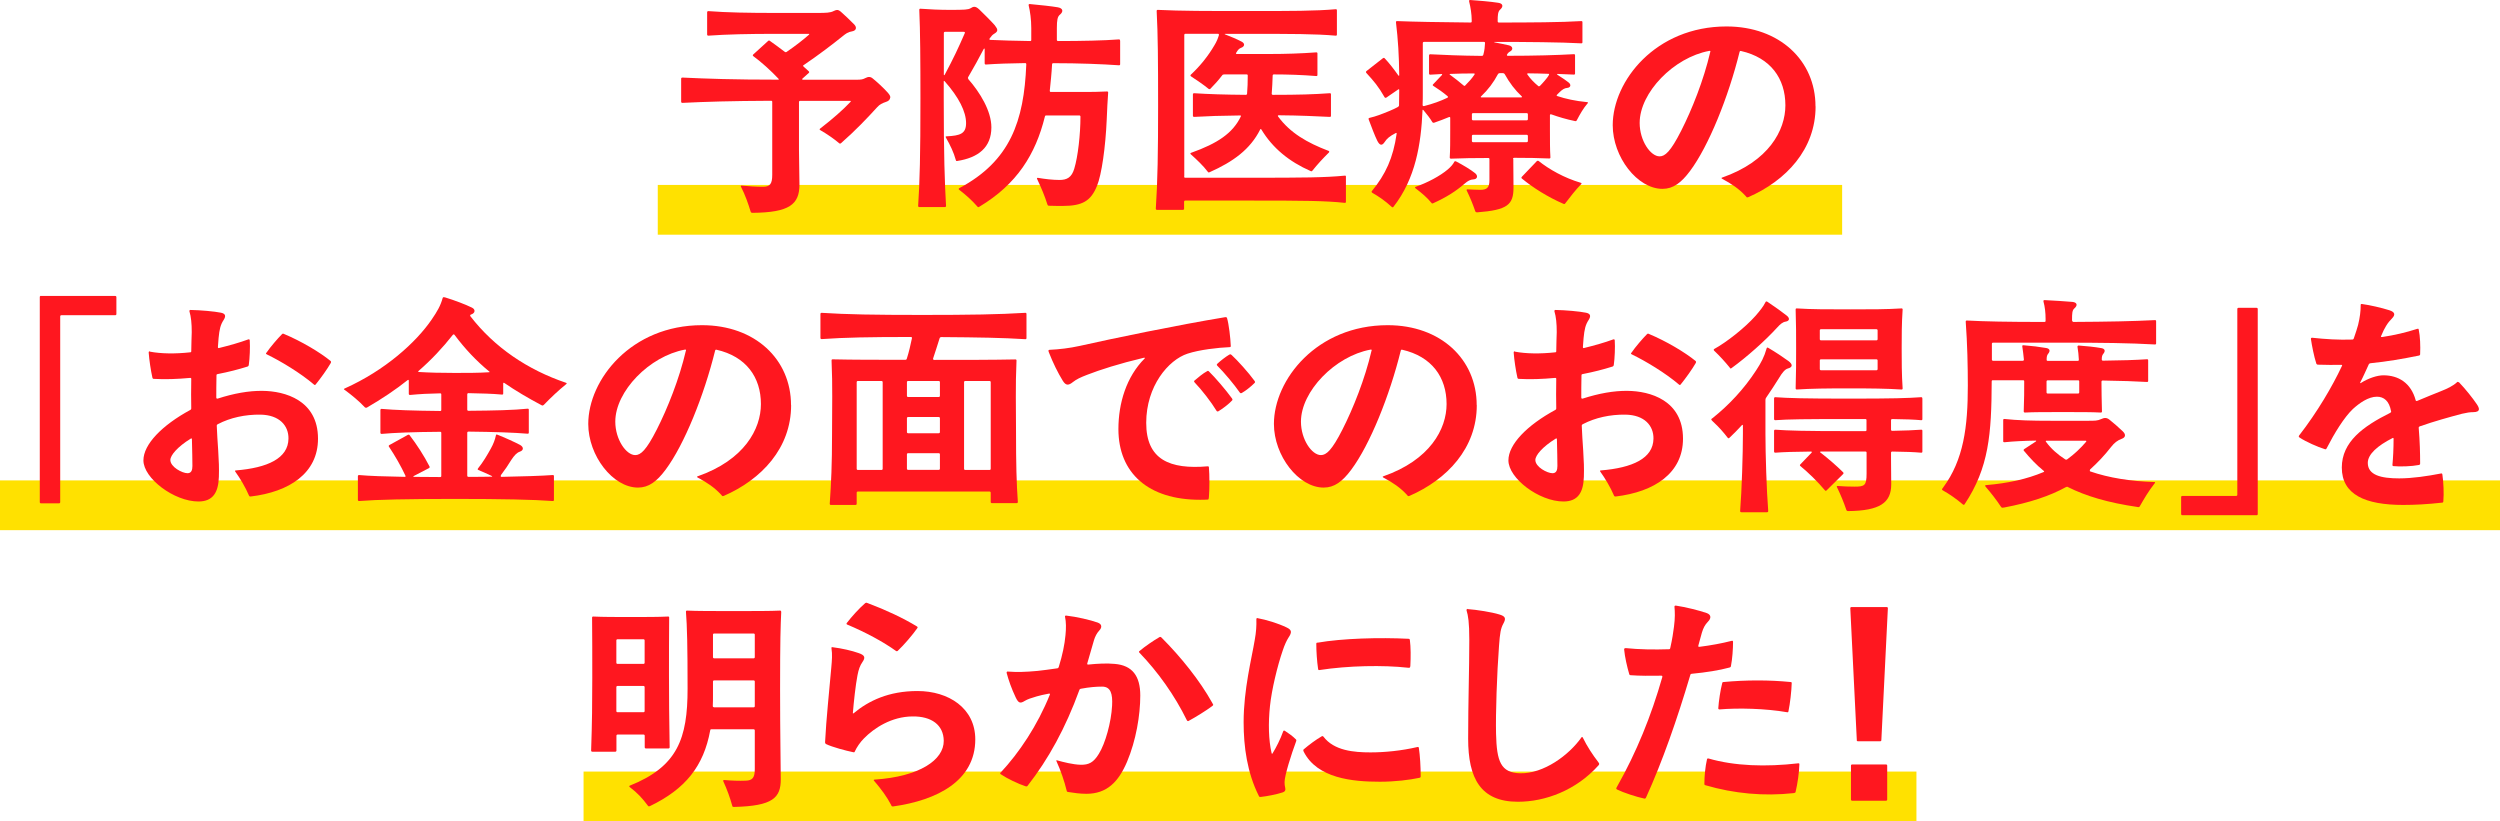 <?xml version="1.0" encoding="UTF-8"?>
<svg id="_レイヤー_2" data-name="レイヤー 2" xmlns="http://www.w3.org/2000/svg" viewBox="0 0 260.77 85.67">
  <defs>
    <style>
      .cls-1 {
        fill: #ff171f;
      }

      .cls-2 {
        fill: #ffe100;
      }
    </style>
  </defs>
  <g id="_レイヤー_2-2" data-name="レイヤー 2">
    <g>
      <rect class="cls-2" x="68.61" y="19.29" width="123.54" height="5.19"/>
      <rect class="cls-2" x="60.87" y="80.48" width="139.03" height="5.19"/>
      <rect class="cls-2" y="50.11" width="260.77" height="5.19"/>
      <g>
        <path class="cls-1" d="M92.85,10.18c0,.19-.15.36-.41.44-.44.15-.68.27-.94.56-1.04,1.14-2.23,2.4-3.78,3.76-.05.05-.15.05-.19,0-.51-.44-1.31-.99-1.96-1.36-.1-.05-.1-.12-.02-.17,1.28-.99,2.37-1.94,3.17-2.79.05-.05.02-.1-.05-.1h-5.21c-.07,0-.12.05-.12.12v4.99c0,.8.05,2.83.05,3.61,0,2.08-1.04,2.93-4.92,2.96-.1,0-.14-.05-.17-.12-.24-.8-.58-1.77-1.02-2.62-.02-.05,0-.1.07-.1.7.07,1.55.12,2.23.12.73,0,.97-.29.97-1.24v-7.61c0-.07-.02-.12-.12-.12-4.22.02-6.78.1-9.26.22-.07,0-.12-.05-.12-.12v-2.4c0-.07.05-.12.12-.12,2.54.12,5.35.22,10.01.22.07,0,.07-.05.02-.1-.82-.87-1.79-1.74-2.62-2.35-.07-.05-.07-.1-.02-.17l1.55-1.41c.07-.07.12-.07.19-.02.51.36,1.04.75,1.55,1.14.1.07.15.05.22,0,.92-.63,1.72-1.26,2.3-1.77.07-.07.05-.1-.02-.1h-3.54c-2.62,0-5.02.05-6.93.19-.07,0-.12-.05-.12-.12V1.28c0-.07.05-.12.12-.12,1.91.15,4.31.19,6.93.19h4.53c.8,0,1.28-.02,1.6-.19.15-.07.27-.12.36-.12.12,0,.19.02.39.17.19.15,1.16,1.07,1.43,1.36.29.32.17.63-.24.7-.44.07-.65.24-.99.51-.99.8-2.5,1.96-4.09,3.03-.07.05-.02.1.05.17.17.15.34.29.51.46.05.05.07.1,0,.17l-.68.61s-.02.1.05.1h5.55c.61,0,.73-.05.97-.17.15-.07.27-.12.39-.12.15,0,.27.05.41.17.36.29,1.09.94,1.58,1.5.17.19.24.34.24.48Z"/>
        <path class="cls-1" d="M116.84,4.24v2.45c0,.07-.02.12-.12.12-1.7-.12-4.14-.22-6.86-.22-.07,0-.12.05-.12.12-.05.95-.15,1.87-.24,2.76,0,.07.02.12.1.12h3.37c.85,0,1.65,0,2.5-.05.1,0,.12.05.12.12-.07.87-.1,1.72-.15,2.81-.12,2.83-.53,5.77-1.02,6.93-.63,1.55-1.5,2.08-3.56,2.08-.41,0-.94,0-1.45-.02-.1,0-.14-.07-.17-.17-.27-.85-.61-1.67-1.07-2.64-.02-.05,0-.12.1-.1.7.12,1.53.22,2.25.22.78,0,1.26-.27,1.53-1.16.39-1.26.65-3.61.65-5.45,0-.07-.05-.12-.12-.12h-3.42c-.1,0-.15.02-.17.12-.97,3.93-2.91,7.05-6.83,9.4-.02.02-.1.05-.12.05s-.07-.02-.12-.1c-.58-.65-1.09-1.11-1.87-1.72-.07-.05-.07-.12.02-.17,5.31-2.83,6.74-6.98,6.98-12.89,0-.1-.02-.15-.12-.15-1.6.02-2.98.07-4.1.15-.07,0-.12-.05-.12-.12v-1.5c0-.07-.07-.05-.1,0-.48.92-1.02,1.91-1.62,2.93-.05.07-.02.15.02.22,1.21,1.38,2.4,3.32,2.4,5.02,0,2.11-1.38,3.17-3.56,3.51-.1.02-.12,0-.15-.1-.22-.8-.58-1.55-1.04-2.35-.05-.1,0-.12.07-.12,1.43-.07,2.04-.27,2.04-1.38,0-1.19-.75-2.69-2.23-4.36-.07-.07-.1-.05-.1.02v1.79c0,5.91.1,8.7.24,11.19,0,.07-.05.12-.12.12h-2.67c-.07,0-.12-.05-.12-.12.17-2.5.24-5.28.24-11.19,0-3.88-.02-7.08-.12-9.26,0-.1.05-.12.12-.12.9.07,2.04.12,3.05.12,1.6,0,1.91-.02,2.18-.17.15-.1.27-.15.39-.15.15,0,.29.07.51.27.29.27,1.33,1.31,1.62,1.65.34.44.39.63-.07.9-.17.1-.29.24-.46.48-.05.07-.02.15.05.15,1.14.05,2.54.1,4.17.12.1,0,.12-.05.12-.12v-1.24c0-.87-.12-1.74-.27-2.35-.02-.1.02-.15.1-.15,1.11.1,2.35.24,2.93.34.58.1.61.46.22.78-.24.19-.31.56-.31,1.38v1.24c0,.07.05.12.12.12,2.52,0,4.8-.05,6.35-.17.1,0,.12.05.12.12ZM100.53,3.32h-1.96c-.07,0-.12.05-.12.12v4.34c0,.07.05.1.1,0,.92-1.72,1.43-2.81,2.08-4.31.05-.1,0-.15-.1-.15Z"/>
        <path class="cls-1" d="M123.51,18.42c0,.07.05.12.12.12h6.95c5.33,0,7.68-.02,9.69-.22.1,0,.12.02.12.1v2.62c0,.07-.02.12-.12.12-2.01-.22-4.34-.24-9.69-.24h-6.95c-.07,0-.12.05-.12.12v.73c0,.07-.05.12-.12.12h-2.71c-.07,0-.12-.05-.12-.12.19-2.81.24-5.99.24-10.71s-.02-7.46-.15-9.91c0-.1.05-.12.12-.12,2.5.12,5.02.12,9.64.12,4.24,0,6.79,0,8.92-.19.1,0,.12.05.12.12v2.52c0,.07-.02.12-.12.12-2.13-.19-4.68-.19-8.92-.19h-2.64s-.05.02,0,.05c.63.24,1.26.51,1.72.75.39.19.36.51-.02.65-.19.07-.32.17-.53.53-.05.07,0,.12.07.12h3.49c1.55,0,3.2-.05,4.8-.17.1,0,.12.05.12.12v2.23c0,.07-.02.12-.12.12-1.48-.12-3-.17-4.43-.17-.07,0-.12.05-.12.12-.02.65-.05,1.28-.1,1.89,0,.07.05.12.12.12,2.71,0,4.26-.05,5.94-.17.1,0,.12.05.12.12v2.23c0,.07-.02.12-.12.12-1.53-.07-3-.15-5.33-.17-.07,0-.12.05-.07.12,1.26,1.72,3.03,2.74,5.26,3.59.07.02.12.1.05.17-.7.7-1.11,1.14-1.72,1.89-.05.07-.1.1-.19.05-2.25-.99-3.97-2.4-5.14-4.34-.05-.07-.1-.05-.12,0-1.04,2.08-2.83,3.37-5.28,4.46-.1.05-.15.02-.19-.05-.46-.61-1.14-1.26-1.77-1.82-.07-.07-.05-.12.02-.15,2.79-.99,4.36-2.06,5.19-3.78.05-.1.02-.12-.1-.12-1.94.02-3.39.07-4.77.15-.07,0-.12-.05-.12-.12v-2.23c0-.07.05-.12.12-.12,1.53.1,3.15.15,5.38.17.1,0,.15-.05.15-.12.05-.58.07-1.21.07-1.89,0-.1-.05-.12-.12-.12h-2.33c-.1,0-.17.02-.22.1-.39.51-.8.97-1.24,1.41-.02.02-.1.05-.17,0-.53-.44-1.28-.94-1.84-1.31-.07-.05-.07-.12-.02-.17.97-.9,1.82-1.96,2.47-3.08.22-.36.36-.7.46-1.04.02-.1-.02-.15-.1-.15h-3.39c-.07,0-.12.05-.12.12v14.78Z"/>
        <path class="cls-1" d="M157.85,16.6v.29l.02,2.67c0,1.79-.61,2.35-3.8,2.59-.1,0-.17-.05-.19-.12-.27-.78-.53-1.41-.9-2.18-.02-.05.02-.1.1-.1.44.02.94.05,1.33.05.73,0,.95-.27.95-1.02v-2.18c0-.07-.02-.12-.12-.12-1.36,0-2.81.02-3.9.07-.07,0-.12-.05-.12-.12.05-.82.05-1.7.05-2.88v-1.26c0-.07-.05-.12-.15-.07-.46.19-.97.39-1.53.58-.07.02-.15,0-.19-.07-.24-.41-.56-.8-.92-1.24-.07-.07-.1-.05-.1.02-.15,3.51-.73,7.12-3.03,10.06-.05.07-.12.07-.17.02-.75-.68-1.33-1.07-2.04-1.48-.07-.05-.1-.12-.05-.17,1.45-1.77,2.23-3.47,2.59-5.99.02-.1-.05-.1-.1-.07-.65.34-.92.58-1.14.92-.27.41-.51.41-.78-.12-.24-.48-.65-1.55-.9-2.23-.02-.07-.02-.12.07-.15.73-.17,1.28-.39,2.11-.73.34-.15.63-.27.87-.41.07-.05.12-.1.12-.17,0-.48.02-1.04.02-1.6,0-.1-.05-.1-.12-.05l-1.24.85s-.12.05-.17-.05c-.63-1.11-1.11-1.67-1.89-2.52-.02-.02-.05-.07-.05-.1s0-.07.07-.12l1.7-1.33c.07-.05.12-.05.17,0,.49.51.97,1.14,1.43,1.79.05.07.1.05.1-.02-.02-2.04-.12-3.68-.34-5.52,0-.07.02-.12.1-.12,1.72.07,4.51.12,7.68.15.1,0,.12-.05.12-.12v-.12c0-.61-.12-1.38-.27-1.96-.02-.1.02-.15.1-.15.78.05,2.18.17,2.93.29.51.07.58.39.19.73-.22.19-.24.63-.24,1.09v.12c0,.07.05.12.12.12,3.13,0,6.59-.02,8.6-.15.1,0,.12.05.12.12v2.08c0,.07-.02.12-.12.12-2.11-.12-5.79-.15-9.04-.15-.05,0-.05.05,0,.05.56.1,1.16.24,1.5.31.41.1.46.46.1.65-.1.05-.22.15-.31.32-.02.05,0,.12.07.12,2.76,0,5.21-.07,6.91-.17.1,0,.12.05.12.12v1.89c0,.07-.02.12-.12.12l-1.7-.07c-.1,0-.07.05,0,.1.46.29.99.65,1.16.8.29.24.19.53-.17.56-.27.02-.51.17-.82.48l-.22.22c-.07.07-.07.12.02.15.87.29,1.87.51,3.08.63.07,0,.12.02.12.07,0,.02-.02.05-.05.07-.44.51-.78,1.11-1.11,1.74-.05.1-.1.12-.19.1-.92-.19-1.75-.44-2.47-.7-.07-.02-.15-.02-.15.07v1.53c0,1.19,0,2.06.05,2.88,0,.07-.02.12-.12.12-1.04-.05-2.4-.07-3.66-.07-.07,0-.12.05-.12.12ZM153.7,18.71c-.34.02-.58.15-.92.44-.9.78-1.91,1.43-3.27,2.04-.1.05-.15.05-.19-.02-.51-.61-.97-.99-1.67-1.53-.07-.05-.07-.12,0-.15,1.26-.44,2.57-1.14,3.37-1.82.31-.27.53-.51.68-.8.02-.05.1-.07.15-.05.75.39,1.55.87,2.01,1.24.34.27.24.63-.15.65ZM148.52,11.07c.95-.24,1.74-.53,2.45-.87.1-.05.07-.12.02-.17-.49-.41-.97-.75-1.48-1.07-.07-.05-.1-.1-.02-.17l.92-.97s.05-.1-.02-.1l-1.21.07c-.07,0-.12-.05-.12-.12v-1.89c0-.07.05-.12.12-.12,1.38.07,3.17.15,5.38.17.1,0,.15-.05.17-.15.12-.44.15-.8.17-1.19,0-.1-.05-.12-.12-.12h-6.25c-.07,0-.12.05-.12.12v5.14c0,.44,0,.87-.02,1.31,0,.1.05.15.15.12ZM152.83,8.92c.36-.36.7-.73.97-1.14.05-.07.02-.12-.07-.12-.87,0-1.7.02-2.45.05-.1,0-.1.05-.02.1.46.34.94.7,1.41,1.11.05.05.12.05.17,0ZM153.53,12.43c0,.07.05.12.12.12h5.6c.07,0,.12-.05.12-.12v-.51c0-.07-.05-.12-.12-.12h-5.6c-.07,0-.12.05-.12.12v.51ZM159.37,14.18c0-.07-.05-.12-.12-.12h-5.6c-.07,0-.12.05-.12.12v.53c0,.07.05.12.12.12h5.6c.07,0,.12-.05.12-.12v-.53ZM156.42,7.63c-.07,0-.15.05-.17.1-.46.87-1.02,1.62-1.77,2.33-.05.05-.02.1.02.1h4.19c.07,0,.07-.07.05-.1-.7-.65-1.28-1.41-1.79-2.33-.02-.05-.1-.1-.17-.1h-.36ZM158.74,18.44l1.58-1.65s.1-.05.17,0c1.09.87,2.67,1.77,4.41,2.28.07.02.1.07.02.15-.61.63-1.09,1.26-1.65,1.99-.05.07-.1.1-.19.05-1.58-.68-3.17-1.67-4.34-2.64-.05-.05-.07-.1,0-.17ZM161.58,7.8s.02-.1-.05-.1c-.68-.02-1.41-.05-2.16-.05-.05,0-.1.05-.05.12.32.46.7.85,1.14,1.21.05.05.12.02.17-.02.17-.17.32-.34.51-.56.19-.22.34-.41.44-.61Z"/>
        <path class="cls-1" d="M189.38,11.1c0,4.48-3.08,7.75-7.03,9.47-.05.02-.07.02-.1.02-.05,0-.07-.02-.17-.15-.7-.75-1.45-1.26-2.45-1.79-.05-.02-.1-.1-.02-.12,4.89-1.7,6.62-4.94,6.62-7.54,0-2.81-1.55-4.97-4.63-5.67-.07-.02-.12,0-.15.1-1.16,4.7-3.22,9.81-5.16,12.41-.92,1.24-1.77,1.87-2.88,1.87-2.62,0-5.19-3.32-5.19-6.64,0-4.6,4.46-10.3,11.87-10.3,5.53,0,9.28,3.56,9.28,8.33ZM178.4,5.43c.02-.1,0-.15-.12-.12-3.68.68-7.25,4.34-7.25,7.51,0,1.87,1.14,3.49,2.08,3.49.56,0,1.14-.48,2.25-2.67,1.11-2.18,2.35-5.28,3.03-8.21Z"/>
        <path class="cls-1" d="M4.27,30.87h7.75c.07,0,.12.05.12.12v1.77c0,.07-.05.12-.12.12h-5.62c-.07,0-.12.05-.12.12v19.38c0,.07-.05.12-.12.12h-1.89c-.07,0-.12-.05-.12-.12v-21.4c0-.07.05-.12.12-.12Z"/>
        <path class="cls-1" d="M15.64,36.68c1.16.22,2.64.24,4.19.07.1,0,.12-.05.12-.12.02-.73.02-1.41.05-1.99,0-.9-.07-1.6-.24-2.16-.02-.07.02-.15.1-.15,1.09.02,2.52.15,3.2.29.46.1.53.34.27.75-.34.51-.44.99-.53,1.89l-.07.92c0,.1.02.15.12.12,1.09-.27,2.13-.56,3.05-.9.07-.02.15,0,.15.1.05.68,0,1.89-.1,2.57-.02.1-.07.15-.15.17-.92.29-1.96.56-3.1.78-.1.02-.12.05-.12.15-.02.87-.02,1.7-.02,2.3,0,.07.05.15.17.1,1.65-.53,3.22-.82,4.65-.8,2.33.02,5.79.97,5.79,4.99,0,3.59-2.98,5.55-7.03,6.03-.07,0-.12,0-.17-.1-.36-.85-.92-1.79-1.43-2.5-.05-.07-.02-.12.05-.12,3.32-.27,5.48-1.26,5.5-3.32.02-1.33-.92-2.47-2.93-2.5-1.58-.02-3.13.31-4.43.99-.1.05-.12.1-.12.17.02.8.1,1.7.15,2.57.07,1.11.1,1.87.07,2.76-.05,1.55-.56,2.57-2.13,2.57-2.54,0-5.74-2.42-5.74-4.29,0-1.67,1.94-3.66,4.89-5.26.05-.02.1-.07.1-.17-.02-.87-.02-1.96,0-3.05,0-.1-.02-.12-.12-.12-1.31.12-2.59.17-3.78.1-.07,0-.12-.02-.15-.12-.17-.75-.34-1.89-.39-2.62,0-.1.05-.15.15-.12ZM20.07,48.61c0-.65-.02-1.48-.05-2.76,0-.12-.05-.15-.12-.1-1.38.85-2.13,1.74-2.13,2.23,0,.73,1.24,1.38,1.79,1.38.41,0,.51-.34.51-.75ZM27.78,36.81c.41-.61,1.21-1.53,1.62-1.94.05-.05.1-.1.19-.05,1.87.78,3.8,1.94,4.89,2.83.02.02.05.05.05.1,0,.02,0,.05-.02.1-.39.68-1.04,1.58-1.58,2.25-.05.07-.12.07-.17.02-1.41-1.21-3.51-2.47-4.92-3.15-.1-.05-.12-.1-.07-.17Z"/>
        <path class="cls-1" d="M52.26,49.62c-.05.07-.05.12.07.12,2.33-.05,4.07-.1,5.33-.19.1,0,.12.05.12.12v2.47c0,.07-.02.12-.12.12-2.01-.15-5.28-.22-10.2-.22s-8.14.07-10.01.22c-.07,0-.12-.05-.12-.12v-2.47c0-.07.05-.12.12-.12,1.09.1,2.67.15,4.77.19.1,0,.1-.07.07-.12-.46-.99-1.07-2.06-1.72-3.03-.05-.07-.02-.12.05-.17l1.94-1.07c.07-.02.12-.02.17.05.73.95,1.5,2.13,2.08,3.27.02.05,0,.12-.05.15l-1.58.82c-.1.05-.1.1.02.1.82,0,1.72.02,2.71.02.1,0,.12-.05.12-.12v-4.48c0-.07-.02-.12-.12-.12-2.81.02-4.77.1-6.11.22-.07,0-.12-.05-.12-.12v-2.37c0-.07.05-.12.12-.12,1.33.12,3.27.19,6.11.22.1,0,.12-.05.12-.12v-1.6c0-.07-.02-.12-.12-.12-1.16.02-2.11.07-3.15.17-.07,0-.12-.05-.12-.12v-1.38c0-.07-.05-.1-.12-.05-1.28,1.02-2.69,1.96-4.24,2.86-.1.05-.17.02-.22-.02-.58-.63-1.38-1.28-2.04-1.77-.1-.07-.15-.1-.15-.12s.02-.05.07-.07c4.26-1.91,7.46-4.82,9.09-7.2.58-.85.92-1.43,1.14-2.23.02-.07.05-.1.1-.1.02,0,.05,0,.15.02,1.02.31,2.16.75,2.81,1.07.39.19.34.56-.05.7-.07.02-.19.07-.12.19,2.52,3.27,5.99,5.6,9.98,6.95.07.02.07.05.07.07s-.02.05-.05.07c-.8.65-1.58,1.38-2.33,2.16-.05.05-.12.1-.22.05-1.48-.78-2.76-1.55-3.9-2.33-.07-.05-.12-.02-.12.05v1.04c0,.07-.02.12-.12.12-1.04-.1-2.23-.12-3.51-.15-.07,0-.12.05-.12.12v1.6c0,.07.05.12.12.12,2.71-.02,4.72-.07,6.18-.22.1,0,.12.05.12.12v2.37c0,.07-.02.12-.12.12-1.45-.12-3.46-.19-6.18-.22-.07,0-.12.05-.12.12v4.48c0,.07.05.12.12.12.87,0,1.67,0,2.42-.02.1,0,.07-.05.02-.07-.46-.22-.9-.41-1.41-.63-.05-.02-.1-.07-.02-.17.53-.65.97-1.41,1.33-2.06.27-.48.44-.94.53-1.38.02-.1.07-.1.15-.07.7.27,1.87.8,2.37,1.07.39.22.39.56-.02.7-.34.12-.58.39-.9.87-.31.51-.65,1.02-1.11,1.62ZM47.24,34.92c-1.07,1.36-2.25,2.62-3.59,3.78-.05.05-.02.1.02.1,1.12.07,2.3.1,3.76.1,1.31,0,2.47,0,3.56-.07.1,0,.12-.02.05-.07-1.36-1.12-2.52-2.35-3.63-3.83-.05-.07-.12-.07-.17,0Z"/>
        <path class="cls-1" d="M82.52,42.26c0,4.48-3.08,7.75-7.03,9.47-.05.02-.07.02-.1.02-.05,0-.07-.02-.17-.15-.7-.75-1.45-1.26-2.45-1.79-.05-.02-.1-.1-.02-.12,4.89-1.7,6.62-4.94,6.62-7.54,0-2.81-1.55-4.97-4.63-5.67-.07-.02-.12,0-.15.1-1.16,4.7-3.22,9.81-5.16,12.41-.92,1.24-1.77,1.87-2.88,1.87-2.62,0-5.19-3.32-5.19-6.64,0-4.6,4.46-10.3,11.87-10.3,5.53,0,9.28,3.56,9.28,8.34ZM71.55,36.59c.02-.1,0-.15-.12-.12-3.68.68-7.25,4.34-7.25,7.51,0,1.87,1.14,3.49,2.08,3.49.56,0,1.14-.48,2.25-2.67,1.11-2.18,2.35-5.28,3.03-8.21Z"/>
        <path class="cls-1" d="M107.07,32.76v2.5c0,.07-.02.12-.12.12-2.4-.15-4.82-.19-8.77-.22-.07,0-.15.05-.17.12-.22.68-.46,1.48-.68,2.11-.02.07.02.15.1.15,3.25,0,6.15,0,8.48-.05.1,0,.12.05.12.12-.12,2.67-.05,4.89-.05,7.51,0,3.2.05,5.33.19,7.24,0,.07-.05.12-.12.12h-2.59c-.07,0-.12-.05-.12-.12v-.97c0-.07-.05-.12-.12-.12h-13.74c-.07,0-.12.05-.12.12v1.16c0,.07-.05.12-.12.12h-2.57c-.07,0-.12-.05-.12-.12.15-2.13.24-4.19.24-7.17s.07-5.11-.05-7.78c0-.1.05-.12.12-.12,2.08.05,4.63.05,7.56.05.12,0,.15-.05.17-.12.22-.68.39-1.43.53-2.11.02-.1,0-.15-.12-.15-4.29,0-6.88.05-9.3.22-.07,0-.12-.05-.12-.12v-2.5c0-.07.05-.12.12-.12,2.64.17,5.5.22,10.49.22s8-.05,10.76-.22c.1,0,.12.05.12.12ZM92.07,39.86c0-.07-.05-.12-.12-.12h-2.47c-.07,0-.12.05-.12.12v9.04c0,.07.05.12.12.12h2.47c.07,0,.12-.05.12-.12v-9.04ZM94.6,41.29c0,.07.05.12.12.12h3.2c.07,0,.12-.05.12-.12v-1.43c0-.07-.05-.12-.12-.12h-3.2c-.07,0-.12.05-.12.12v1.43ZM94.6,45.07c0,.07.05.12.12.12h3.2c.07,0,.12-.05.12-.12v-1.45c0-.07-.05-.12-.12-.12h-3.2c-.07,0-.12.05-.12.12v1.45ZM98.04,47.39c0-.07-.05-.12-.12-.12h-3.2c-.07,0-.12.05-.12.12v1.5c0,.07.05.12.12.12h3.2c.07,0,.12-.05.12-.12v-1.5ZM100.56,48.9c0,.07.05.12.12.12h2.54c.07,0,.12-.05.12-.12v-9.04c0-.07-.05-.12-.12-.12h-2.54c-.07,0-.12.05-.12.12v9.04Z"/>
        <path class="cls-1" d="M109.36,36.56s.05-.07.1-.07c1.04-.05,2.08-.17,3.17-.41,3.47-.78,10.1-2.16,15.19-3,.1,0,.15.02.17.1.19.63.36,2.08.39,2.91,0,.07-.02.12-.12.12-1.21.05-3.15.27-4.39.68-1.99.65-4.31,3.37-4.31,7.22s2.47,4.87,6.42,4.53c.1,0,.12.05.12.12.07.78.07,2.23,0,3.08-.02.24-.05.27-.12.27-.34.02-.56.02-.82.02-5.38,0-8.5-2.79-8.5-7.37,0-2.69.82-5.45,2.74-7.37.05-.05.02-.1-.1-.07-2.57.61-4.58,1.26-5.89,1.77-.7.27-1.11.46-1.48.75-.48.39-.75.39-1.07-.12-.51-.82-1.04-1.91-1.43-2.91-.05-.12-.07-.19-.07-.24ZM126.1,38.74c.65.63,1.77,1.94,2.4,2.81.07.1.07.17.02.22-.36.39-.97.85-1.45,1.14-.07.02-.12.02-.17-.05-.56-.92-1.53-2.18-2.3-2.98-.05-.05-.07-.12-.02-.17.36-.31.92-.78,1.33-.99.07-.05.12-.05.19.02ZM128.31,36.95s.1.02.15.07c.63.58,1.77,1.84,2.4,2.71.05.07.05.1.05.12s0,.05-.05.1c-.36.36-.9.8-1.33,1.04-.1.05-.15.02-.19-.02-.63-.9-1.65-2.11-2.37-2.83-.05-.05-.07-.12,0-.19.34-.32.87-.73,1.24-.95.05-.02.1-.05.12-.05Z"/>
        <path class="cls-1" d="M154.04,42.26c0,4.48-3.08,7.75-7.03,9.47-.05.02-.07.02-.1.02-.05,0-.07-.02-.17-.15-.7-.75-1.45-1.26-2.45-1.79-.05-.02-.1-.1-.02-.12,4.89-1.7,6.62-4.94,6.62-7.54,0-2.81-1.55-4.97-4.63-5.67-.07-.02-.12,0-.15.1-1.16,4.7-3.22,9.81-5.16,12.41-.92,1.24-1.77,1.87-2.88,1.87-2.62,0-5.19-3.32-5.19-6.64,0-4.6,4.46-10.3,11.87-10.3,5.53,0,9.28,3.56,9.28,8.34ZM143.07,36.59c.02-.1,0-.15-.12-.12-3.68.68-7.25,4.34-7.25,7.51,0,1.87,1.14,3.49,2.08,3.49.56,0,1.14-.48,2.25-2.67,1.11-2.18,2.35-5.28,3.03-8.21Z"/>
        <path class="cls-1" d="M158.02,36.68c1.16.22,2.64.24,4.19.07.1,0,.12-.05.12-.12.02-.73.02-1.41.05-1.99,0-.9-.07-1.6-.24-2.16-.02-.07.02-.15.1-.15,1.09.02,2.52.15,3.2.29.46.1.53.34.27.75-.34.51-.44.99-.53,1.89l-.07.92c0,.1.02.15.12.12,1.09-.27,2.13-.56,3.05-.9.07-.02.15,0,.15.1.05.68,0,1.89-.1,2.57-.02.1-.07.15-.15.17-.92.29-1.96.56-3.1.78-.1.02-.12.05-.12.15-.02.87-.02,1.7-.02,2.3,0,.07.05.15.17.1,1.65-.53,3.22-.82,4.65-.8,2.33.02,5.79.97,5.79,4.99,0,3.59-2.98,5.55-7.03,6.03-.07,0-.12,0-.17-.1-.36-.85-.92-1.79-1.43-2.5-.05-.07-.02-.12.05-.12,3.32-.27,5.48-1.26,5.5-3.32.02-1.33-.92-2.47-2.93-2.5-1.58-.02-3.13.31-4.43.99-.1.05-.12.1-.12.17.02.8.1,1.7.15,2.57.07,1.11.1,1.87.07,2.76-.05,1.55-.56,2.57-2.13,2.57-2.54,0-5.74-2.42-5.74-4.29,0-1.67,1.94-3.66,4.89-5.26.05-.02.1-.07.1-.17-.02-.87-.02-1.96,0-3.05,0-.1-.02-.12-.12-.12-1.31.12-2.59.17-3.78.1-.07,0-.12-.02-.15-.12-.17-.75-.34-1.89-.39-2.62,0-.1.05-.15.15-.12ZM162.45,48.61c0-.65-.02-1.48-.05-2.76,0-.12-.05-.15-.12-.1-1.38.85-2.13,1.74-2.13,2.23,0,.73,1.24,1.38,1.79,1.38.41,0,.51-.34.51-.75ZM170.16,36.81c.41-.61,1.21-1.53,1.62-1.94.05-.05.1-.1.19-.05,1.87.78,3.8,1.94,4.89,2.83.02.02.05.05.05.1,0,.02,0,.05-.02.1-.39.68-1.04,1.58-1.58,2.25-.05.07-.12.07-.17.02-1.41-1.21-3.51-2.47-4.92-3.15-.1-.05-.12-.1-.07-.17Z"/>
        <path class="cls-1" d="M184.15,41.68v3.56c0,2.11.12,5.96.29,8.07,0,.07-.05.12-.12.12h-2.69c-.07,0-.12-.05-.12-.12.17-2.11.29-5.99.29-8.07v-.85c0-.07-.05-.1-.1-.05-.44.48-.87.92-1.31,1.33-.05.05-.12.07-.17,0-.51-.65-.87-1.07-1.55-1.7-.1-.1-.17-.17-.17-.22s.07-.1.15-.15c1.7-1.36,3.27-3.03,4.53-4.97.51-.78.85-1.41,1.09-2.28.02-.1.1-.12.17-.07.75.44,1.55.97,2.11,1.38.48.36.44.65-.07.78-.29.07-.61.48-.87.92-.46.75-.92,1.43-1.38,2.11-.05.07-.07.12-.07.19ZM180.44,38.36c-.53-.65-1.04-1.21-1.65-1.79-.07-.07-.02-.15.02-.17,1.28-.7,3.2-2.21,4.31-3.46.48-.56.8-.95,1.04-1.43.02-.05.05-.07.1-.07s.07.02.29.17c.65.44,1.26.87,1.82,1.31.34.27.31.56-.12.63-.32.05-.58.29-.87.61-1.26,1.38-3.17,3.08-4.77,4.24-.07.05-.12.05-.17-.02ZM200.52,41.55v2.16c0,.07-.02.12-.12.12-.78-.07-1.62-.1-3.03-.12-.07,0-.12.05-.12.12v.99c0,.07.05.12.12.12,1.41-.02,2.23-.07,3.03-.12.1,0,.12.05.12.12v2.16c0,.07-.02.12-.12.12-.78-.07-1.62-.1-3.03-.12-.07,0-.12.05-.12.12v.68c0,.8.02,1.72.02,2.62,0,1.91-1.16,2.76-4.51,2.79-.07,0-.15-.05-.17-.12-.29-.85-.58-1.55-.99-2.4-.02-.05,0-.1.07-.1.56.05,1.26.07,1.77.07,1.04,0,1.26-.1,1.26-1.36v-2.18c0-.07-.02-.12-.12-.12h-4.68s-.1.05-.02.1c.8.61,1.72,1.41,2.37,2.06.05.05.07.12,0,.19l-1.72,1.7c-.07.07-.12.05-.17,0-.75-.9-1.75-1.87-2.57-2.54-.05-.05-.07-.1,0-.17l1.19-1.24s.02-.1-.05-.1c-1.84.02-2.86.05-3.76.12-.07,0-.12-.05-.12-.12v-2.16c0-.07.05-.12.12-.12,1.41.1,3.03.15,7.68.15h1.72c.1,0,.12-.05.12-.12v-1.02c0-.07-.02-.12-.12-.12h-1.72c-4.65,0-6.28.02-7.68.12-.07,0-.12-.05-.12-.12v-2.16c0-.07.05-.12.12-.12,1.41.1,3.03.15,7.68.15s6.13-.05,7.54-.15c.1,0,.12.05.12.12ZM187.42,40.63c-.07,0-.12-.05-.12-.12.05-1.45.05-2.88.05-4.17s0-2.62-.05-4.05c0-.1.05-.12.12-.12,1.5.1,3.22.1,5.57.1,2.16,0,3.83,0,5.35-.1.1,0,.12.05.12.12-.1,1.43-.1,2.83-.1,4.05,0,1.28,0,2.71.1,4.17,0,.07-.02.12-.12.12-1.53-.1-3.22-.12-5.48-.12s-3.95.02-5.45.12ZM195.73,35.5c.07,0,.12-.05.12-.12v-.92c0-.07-.05-.12-.12-.12h-5.79c-.07,0-.12.05-.12.12v.92c0,.07.05.12.12.12h5.79ZM189.94,37.48c-.07,0-.12.05-.12.12v.9c0,.07.05.12.12.12h5.79c.07,0,.12-.05.12-.12v-.9c0-.07-.05-.12-.12-.12h-5.79Z"/>
        <path class="cls-1" d="M216.16,33.46c0,.07.05.12.12.12,3.56-.02,6.2-.07,8.5-.19.1,0,.12.05.12.12v2.3c0,.07-.02.12-.12.12-2.64-.15-5.48-.19-10.06-.19h-6.83c-.07,0-.12.05-.12.12v1.65c0,.07.05.12.12.12h3.1c.07,0,.12-.05.12-.12-.05-.48-.1-.94-.17-1.38-.02-.1.05-.12.12-.12.9.07,1.7.17,2.38.29.39.07.44.31.19.61-.1.12-.15.27-.15.61,0,.07.02.12.12.12h3.12c.1,0,.12-.05.12-.12-.02-.48-.07-.9-.14-1.33-.02-.1.05-.15.12-.15.73.05,1.72.15,2.37.27.39.07.44.31.19.61-.1.12-.15.27-.15.58,0,.07.05.12.12.12,1.91-.02,3.44-.07,4.6-.15.1,0,.12.05.12.12v2.13c0,.07-.02.12-.12.12-1.16-.07-2.69-.12-4.63-.15-.07,0-.12.05-.12.12,0,.97.02,1.91.05,3.1,0,.07-.02.12-.12.12-.95-.05-2.08-.05-3.95-.05s-3.03,0-3.97.05c-.07,0-.12-.05-.12-.12.05-1.24.05-2.21.05-3.13,0-.1-.05-.12-.12-.12h-3.15c-.07,0-.12.02-.12.12-.02,5.48-.29,9.01-2.83,12.82-.05.07-.12.07-.17.02-.68-.58-1.38-1.07-2.11-1.48-.05-.02-.07-.05-.07-.1,0-.02,0-.05.1-.17,2.16-2.91,2.59-6.35,2.59-10.66,0-1.99-.05-4.36-.22-6.66,0-.1.05-.12.12-.12,1.84.1,4.26.15,8.09.15.1,0,.12-.05.12-.12v-.22c0-.61-.07-1.24-.22-1.79-.02-.1.02-.15.1-.15.95.05,2.18.12,2.93.19.46.05.58.34.19.68-.22.19-.24.51-.24,1.19v.1ZM218,49.02s-.05.12.02.15c1.96.68,4.29,1.04,6.69,1.11.1,0,.1.05.05.12-.65.82-1.11,1.62-1.57,2.42-.02.05-.1.1-.19.07-3.17-.46-5.45-1.16-7.29-2.08-.07-.05-.12-.05-.22,0-1.67.92-3.76,1.62-6.45,2.13-.12.02-.17.02-.19.02-.05,0-.1-.05-.17-.15-.41-.63-.99-1.38-1.58-2.06-.07-.1-.02-.15.07-.15,2.28-.19,4.26-.63,5.99-1.36.05-.02.1-.07.02-.12-.78-.63-1.43-1.33-2.08-2.11-.05-.05-.02-.12.05-.17l1.19-.78c.07-.05.07-.1,0-.1-1.26.02-2.25.07-3.27.17-.07,0-.12-.02-.12-.1v-2.23c0-.07.05-.1.12-.1,1.41.15,2.81.19,4.92.19h3.8c.73,0,.99,0,1.36-.17.36-.17.61-.17.9.07.48.39.9.75,1.36,1.19.36.34.32.65-.12.8-.41.15-.75.41-1.07.82-.7.9-1.43,1.67-2.21,2.37ZM213.42,46.09c.51.7,1.19,1.31,1.99,1.82.07.05.15.05.22,0,.73-.53,1.38-1.14,1.96-1.82.07-.07.02-.12-.05-.12h-4.07c-.1,0-.1.05-.05.12ZM216.76,41.05c.07,0,.12-.05.12-.12v-1.14c0-.07-.02-.12-.12-.12h-3.17c-.07,0-.12.05-.12.12v1.14c0,.07.05.12.12.12h3.17Z"/>
        <path class="cls-1" d="M235.38,53.74h-7.75c-.07,0-.12-.05-.12-.12v-1.77c0-.07.05-.12.12-.12h5.62c.07,0,.12-.05.12-.12v-19.38c0-.07.05-.12.12-.12h1.89c.07,0,.12.05.12.12v21.4c0,.07-.05.12-.12.12Z"/>
        <path class="cls-1" d="M256.48,39.86c.7.73,1.43,1.65,1.87,2.3.15.22.22.39.22.51,0,.22-.22.32-.58.32-.34,0-.68.05-1.19.17-1.28.34-2.88.78-4.39,1.31-.07.02-.12.07-.12.15.12,1.45.15,2.64.15,3.73,0,.07-.02.12-.12.15-.75.15-1.99.19-2.67.12-.07,0-.1-.05-.1-.12.07-.73.12-1.72.12-2.74,0-.07-.05-.1-.1-.07-1.58.8-2.59,1.7-2.59,2.59,0,1.28,1.38,1.62,3.27,1.62,1.38,0,2.98-.24,4.36-.51.1-.02.12,0,.15.1.12.8.17,2.01.1,2.79,0,.07-.02.15-.12.15-1.53.17-2.83.24-4.07.24-3.95,0-6.4-1.07-6.4-3.9,0-2.69,2.25-4.31,5.02-5.69.1-.05.15-.1.12-.17-.19-1.09-.75-1.53-1.48-1.53-.9,0-1.84.68-2.5,1.28-.92.87-1.94,2.54-2.74,4.1-.05.1-.1.12-.17.1-.78-.24-1.99-.78-2.64-1.21-.07-.05-.1-.07-.1-.1s0-.05.02-.1c1.94-2.5,3.49-5.16,4.48-7.27.05-.1.02-.12-.05-.12-.8.02-1.62,0-2.45-.02-.07,0-.15-.05-.17-.12-.24-.73-.46-1.87-.56-2.54-.02-.12.05-.15.12-.15,1.38.15,2.79.24,4.19.19.1,0,.15-.07.17-.15.19-.56.34-.99.44-1.38.19-.78.27-1.43.27-2.08,0-.07.02-.1.12-.1.87.12,2.04.39,2.86.65.61.19.65.48.29.85-.22.22-.41.44-.63.8-.15.24-.32.58-.51,1.04-.05.1-.02.12.15.1,1.26-.19,2.42-.46,3.63-.85.07-.02.12-.02.14.07.15.7.19,1.72.15,2.57,0,.07-.02.12-.12.15-1.67.34-3.34.63-5.06.8-.07,0-.14.05-.17.1-.27.58-.56,1.26-.9,1.91-.02.05,0,.1.07.05.8-.51,1.72-.8,2.35-.8,1.55,0,2.88.78,3.37,2.62.02.07.07.07.15.05.94-.39,1.87-.78,2.42-.99.73-.29,1.31-.56,1.75-.97.05-.05.12-.02.17.02Z"/>
        <path class="cls-1" d="M67.37,78.07c-.07,0-.12-.05-.12-.12v-1.21c0-.07-.05-.12-.12-.12h-2.71c-.07,0-.12.05-.12.12v1.55c0,.07-.05.12-.12.12h-2.4c-.07,0-.12-.05-.12-.12.1-2.93.12-4.97.12-7.58,0-2.38,0-4.29-.02-6.28,0-.1.05-.12.12-.12,1.04.05,2.35.05,3.92.05s2.83,0,3.88-.05c.1,0,.12.02.12.12-.02,1.99-.02,3.88-.02,6.03s.02,4.65.07,7.49c0,.07-.05.12-.12.12h-2.35ZM67.12,69.25c.07,0,.12-.05.12-.12v-2.33c0-.07-.05-.12-.12-.12h-2.71c-.07,0-.12.05-.12.12v2.33c0,.07.05.12.12.12h2.71ZM64.41,71.55c-.07,0-.12.05-.12.12v2.5c0,.07.05.12.12.12h2.71c.07,0,.12-.05.12-.12v-2.5c0-.07-.05-.12-.12-.12h-2.71ZM81.49,63.82c-.07,1.41-.12,2.98-.12,8.04s.07,7.85.07,9.43c0,1.91-.8,2.79-4.89,2.88-.1,0-.15-.02-.17-.12-.24-.87-.53-1.67-.94-2.57-.02-.05.02-.12.07-.12.82.07,1.6.1,2.28.07.7-.02.94-.32.94-1.19v-4.05c0-.07-.05-.12-.12-.12h-4.41c-.07,0-.1.02-.12.12-.68,3.71-2.57,6.11-6.3,7.9-.05.02-.07.02-.1.02s-.07-.02-.1-.07c-.58-.78-1.09-1.33-1.89-1.94-.07-.05-.07-.12,0-.15,4.99-1.99,6.03-4.92,6.03-10.1,0-4.48-.05-6.52-.17-8.04,0-.1.05-.12.12-.12.92.05,2.83.05,4.87.05s3.93,0,4.82-.05c.1,0,.12.05.12.12ZM74.47,73.78h4.14c.07,0,.12-.05.12-.12v-2.57c0-.07-.05-.12-.12-.12h-4.12c-.07,0-.12.05-.12.12v1.45c0,.39,0,.75-.02,1.11,0,.07.05.12.12.12ZM78.61,68.67c.07,0,.12-.05.12-.12v-2.35c0-.07-.05-.12-.12-.12h-4.12c-.07,0-.12.05-.12.12v2.35c0,.07.05.12.12.12h4.12Z"/>
        <path class="cls-1" d="M92.96,83.98c-.44-.85-1.04-1.67-1.79-2.54-.07-.07-.02-.12.05-.12,4.7-.31,7.24-2.06,7.22-4.05-.02-1.65-1.28-2.57-3.27-2.54-2.18.02-4,1.21-5.06,2.3-.39.39-.75.92-.95,1.36-.02.07-.05.1-.17.07-.73-.15-2.18-.53-2.83-.85-.05-.02-.1-.1-.1-.17.12-2.47.46-5.57.65-7.8.07-.78.12-1.38.02-2.01-.02-.1.02-.15.12-.12.97.12,2.01.36,2.71.61.65.22.73.46.41.92-.27.39-.41.78-.53,1.41-.19.97-.39,2.79-.48,3.93,0,.07.05.05.1,0,1.55-1.28,3.63-2.3,6.64-2.3,3.25,0,6.03,1.79,6.03,5.04,0,4.31-3.95,6.35-8.58,7-.1,0-.14-.02-.19-.12ZM88.33,64.98c.48-.63,1.31-1.55,1.91-2.06.07-.05.1-.05.12-.05s.05,0,.17.05c1.87.7,3.68,1.55,5.11,2.42.07.05.1.1.05.17-.51.73-1.38,1.74-2.04,2.37-.05.05-.12.07-.19.02-1.31-.94-3.15-1.94-5.11-2.76-.05-.02-.07-.1-.02-.17Z"/>
        <path class="cls-1" d="M105.13,70.05c.95.07,1.82.05,3.1-.07.53-.05,1.19-.15,2.06-.27.1-.02.12-.07.15-.15.39-1.26.61-2.33.7-3.32.07-.7.07-1.36-.05-1.91-.02-.1.05-.12.12-.12,1.07.12,2.54.46,3.29.73.46.17.46.51.17.82-.27.29-.44.63-.56,1.02-.22.73-.41,1.38-.7,2.42-.02.1.02.12.1.12.97-.1,1.94-.15,2.76-.07,1.84.15,2.67,1.26,2.67,3.3s-.44,4.68-1.38,6.91c-.9,2.11-2.11,3.34-4.24,3.34-.7,0-1.33-.1-1.92-.19-.1-.02-.12-.05-.14-.15-.24-.99-.61-2.06-1.07-3.08-.02-.05,0-.1.07-.07.68.19,1.67.44,2.45.46.87.02,1.36-.24,1.91-1.14.68-1.09,1.29-3.3,1.38-5.02.07-1.26-.15-1.99-1.04-1.99-.63,0-1.28.05-2.21.22-.1.02-.15.07-.17.15-1.43,3.93-3.22,7.2-5.4,9.98-.05.07-.12.07-.19.05-.75-.24-1.96-.82-2.57-1.24-.07-.05-.1-.07-.1-.12,0-.02.02-.05.05-.07,1.94-2.08,3.83-4.89,5.14-8.14.02-.07,0-.12-.1-.1-.51.1-.97.19-1.28.29-.58.17-.95.29-1.26.48-.44.27-.63.24-.92-.36-.46-.97-.75-1.82-.95-2.57-.02-.1.05-.15.12-.15ZM118.84,67.92c.61-.51,1.43-1.07,2.08-1.45.07-.05.15-.05.22.02,2.06,2.06,4.02,4.51,5.31,6.83.07.12.1.17.1.19,0,.05-.02.07-.12.15-.58.44-1.74,1.16-2.47,1.55-.05.02-.12,0-.17-.1-1.26-2.57-3-5.02-4.94-7.03-.07-.07-.05-.12,0-.17Z"/>
        <path class="cls-1" d="M131.18,64.48c.92.17,2.11.53,3.03.97.56.27.56.51.17,1.09-.17.27-.39.73-.58,1.31-.56,1.62-1.16,4.12-1.33,5.79-.19,1.77-.15,3.56.17,4.92.02.07.05.1.1.02.36-.58.82-1.48,1.11-2.3.02-.07.1-.1.17-.05.36.24.8.53,1.16.9.05.05.05.12.02.19-.51,1.36-1.21,3.59-1.21,4.26,0,.24.02.39.07.61.05.22,0,.39-.32.48-.58.19-1.58.39-2.25.46-.12,0-.15-.02-.19-.12-1.21-2.42-1.58-5.11-1.58-7.68,0-3.42.85-6.69,1.16-8.58.15-.82.19-1.48.17-2.16,0-.1.05-.12.12-.12ZM138.04,76.83c1.11,1.48,3.2,1.65,4.92,1.65,1.48,0,3.22-.17,4.89-.56.1-.02.12,0,.15.1.12.78.19,1.99.19,2.96,0,.07-.02.12-.12.15-1.04.22-2.54.41-4.14.41-2.83,0-6.54-.34-7.95-3.15-.05-.1-.05-.17,0-.22.56-.48,1.28-1.02,1.91-1.38.05-.02.1-.02.15.05ZM137.41,67.04c2.62-.46,6.52-.56,9.5-.41.1,0,.12.02.15.12.1.75.1,1.79.05,2.71-.02.17-.05.22-.24.19-2.59-.29-6.23-.22-9.23.24-.1.02-.12,0-.15-.1-.12-.8-.19-1.87-.19-2.62,0-.1.02-.12.12-.15Z"/>
        <path class="cls-1" d="M153.06,63.53c.99.07,2.54.32,3.32.56.65.19.73.41.44.94-.29.53-.36.99-.46,2.33-.22,2.91-.36,7.08-.31,9.18.07,2.88.48,4.07,2.52,4.12,2.45.05,5.09-1.89,6.4-3.76.05-.05.1-.02.12.02.46.94,1.04,1.82,1.62,2.57.07.1.1.15.1.19s-.02.1-.07.15c-2.35,2.62-5.57,3.8-8.41,3.8-3.9,0-5.19-2.45-5.19-6.57,0-3.9.12-7.2.12-10.3,0-1.87-.12-2.54-.29-3.1,0-.07.02-.15.1-.15Z"/>
        <path class="cls-1" d="M169.54,67.6c1.45.15,3.03.17,4.53.12.1,0,.12-.02.15-.12.22-.97.31-1.62.39-2.23.12-.9.1-1.55.05-2.08,0-.1.05-.12.15-.12,1.02.15,2.45.51,3.22.78.46.17.49.53.12.9-.31.32-.48.65-.63,1.14l-.36,1.31c-.05.17.02.17.1.17,1.19-.15,2.33-.36,3.39-.63.07-.02.12.02.12.12,0,.7-.07,1.77-.22,2.52-.02.1-.05.12-.15.15-1.07.29-2.45.51-3.93.65-.07,0-.12.02-.15.1-1.38,4.65-2.91,9.04-4.63,12.82-.02.05-.07.1-.12.1h-.05c-.82-.17-2.21-.63-2.83-.94-.1-.05-.1-.07-.1-.12,0-.02.02-.1.1-.22,2.01-3.56,3.54-7.32,4.7-11.39.02-.1,0-.15-.1-.15-1.14.02-2.25.02-3.2-.05-.07,0-.12-.02-.15-.12-.22-.75-.46-1.79-.53-2.57,0-.1.05-.12.12-.12ZM178.19,79.11c2.74.8,6.01.9,9.38.51.1,0,.12.02.12.1-.02.85-.19,2.01-.39,2.86-.02.1-.05.12-.22.15-3.1.34-6.2.05-9.18-.82-.1-.02-.12-.07-.12-.15,0-.8.1-1.82.27-2.54.02-.1.07-.12.15-.1ZM179.79,71.14c2.33-.22,4.77-.22,6.98,0,.1,0,.12.05.12.12-.02.78-.17,2.13-.34,2.93-.02.1-.05.12-.15.1-2.23-.39-5.11-.46-7.05-.29-.07,0-.12-.05-.12-.12.05-.75.22-1.89.41-2.62.02-.1.07-.12.15-.12Z"/>
        <path class="cls-1" d="M193.68,77.2l-.68-13.76c0-.07.05-.12.12-.12h3.68c.07,0,.12.05.12.12l-.68,13.76c0,.07-.05.12-.12.12h-2.33c-.07,0-.12-.05-.12-.12ZM193.07,83.4v-3.54c0-.07.05-.12.12-.12h3.54c.07,0,.12.05.12.12v3.54c0,.07-.05.12-.12.12h-3.54c-.07,0-.12-.05-.12-.12Z"/>
      </g>
    </g>
  </g>
</svg>
